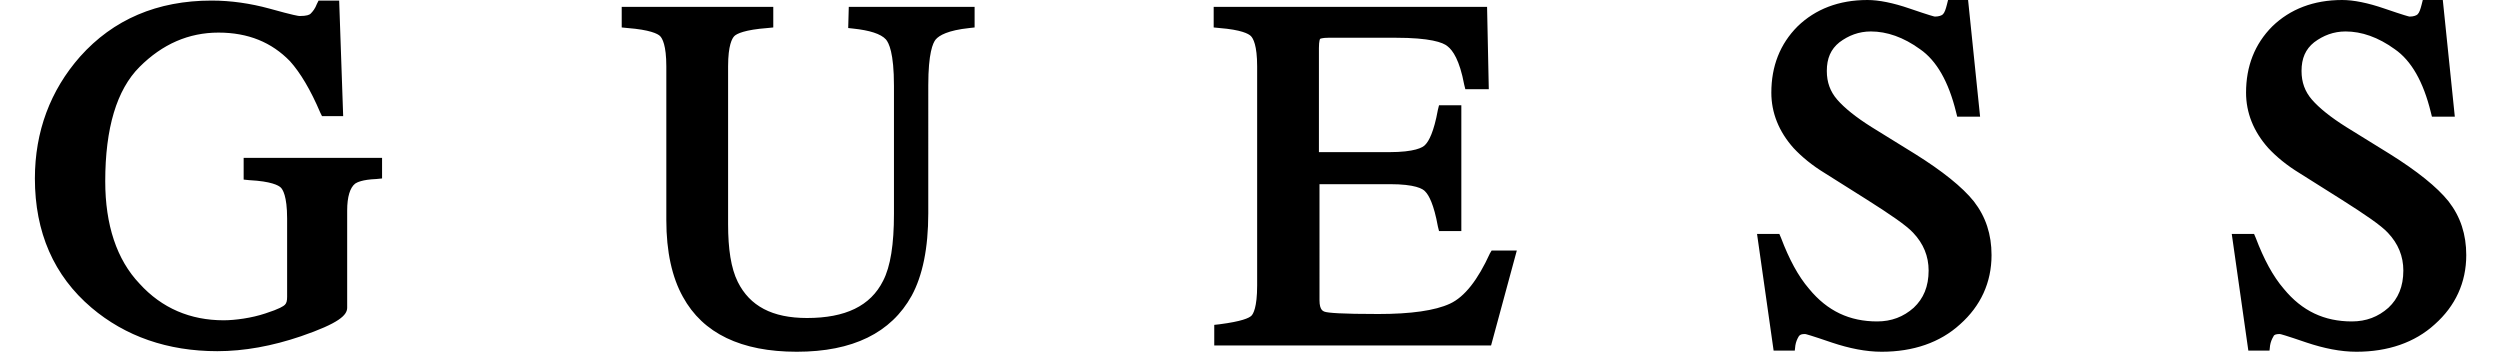 <?xml version="1.0" encoding="UTF-8"?>
<svg xmlns="http://www.w3.org/2000/svg" viewBox="0 0 437.1 61.7" style="enable-background:new 0 0 437.1 61.7" xml:space="preserve">
  <path d="m42.6 31.4 1 .1c3.8.2 5.1.9 5.5 1.3.3.3 1.1 1.4 1.1 5.4v13.7c0 .7-.1 1.1-.4 1.4-.2.2-.9.7-3.4 1.5-1.2.4-2.5.7-3.8.9s-2.5.3-3.5.3c-5.8 0-10.8-2.1-14.7-6.4-4-4.2-6-10.3-6-17.9 0-9.3 2-16 6-20s8.6-6 13.8-6 9.3 1.7 12.5 5c1.8 2 3.6 5 5.3 9l.3.6H60L59.3.1h-3.6l-.3.6c-.3.8-.7 1.3-1.1 1.7-.2.2-.7.4-1.9.4-.2 0-1-.1-5.3-1.3C43.8.6 40.4.1 37 .1c-9.5 0-17.2 3.3-23 9.8C8.8 15.8 6.1 23 6.1 31.2c0 9.4 3.3 17 9.9 22.6 5.9 5 13.3 7.6 22 7.6 4.7 0 9.6-.9 14.6-2.6 6.7-2.3 8.1-3.7 8.1-5v-17c0-2.4.5-4 1.4-4.7.3-.2 1.2-.7 3.7-.8l1-.1v-3.6H42.6v3.8zM148.3 4.9l.9.1c2.8.3 4.8.9 5.7 1.9.5.6 1.4 2.3 1.4 8.1v22.4c0 5.3-.6 9.2-1.9 11.7-2.2 4.4-6.6 6.5-13.3 6.5-6.1 0-10-2.1-12.1-6.3-1.2-2.4-1.7-5.8-1.7-10.1V11.6c0-3.7.7-4.9 1.1-5.3.4-.4 1.8-1.1 5.8-1.4l1-.1V1.2h-26.5v3.6l1 .1c3.9.3 5.3 1 5.7 1.4.4.4 1.1 1.6 1.1 5.3v26.9c0 5.5 1 10 2.9 13.4 3.5 6.4 10.2 9.6 19.9 9.6 9.8 0 16.5-3.3 20.1-9.8 1.9-3.5 2.9-8.3 2.9-14.4V14.9c0-5.6.8-7.4 1.3-8 .6-.7 2.1-1.6 5.9-2l.9-.1V1.2h-22l-.1 3.7zM260.5 44.3c-2.1 4.6-4.4 7.6-7 8.8s-6.8 1.8-12.5 1.8c-6.6 0-8.8-.2-9.4-.4-.2-.1-.9-.2-.9-2V32.2H243c4.4 0 5.8.8 6.2 1.3.6.6 1.5 2.2 2.2 6.1l.2.8h3.9v-22h-3.9l-.2.8c-.7 3.9-1.6 5.5-2.2 6.1-.4.5-1.9 1.3-6.3 1.3h-12.3V8.4c0-1.3.2-1.6.2-1.6s.3-.2 1.5-.2H244c6 0 8.3.8 9.1 1.5.9.7 2.1 2.4 2.9 6.7l.2.8h4.1L260 1.2h-47.8v3.6l1 .1c3.8.3 5.1 1 5.5 1.4s1.1 1.6 1.1 5.3v38.3c0 3.9-.7 5-1 5.3-.4.4-1.7 1-5.6 1.5l-.9.1v3.6h48.4l4.5-16.6h-4.4l-.3.5zM334.8 26.9l-7.6-4.7c-2.7-1.7-4.7-3.3-6-4.8-1.2-1.4-1.8-3-1.8-5 0-2.2.7-3.8 2.2-5 1.6-1.2 3.4-1.9 5.5-1.9 2.8 0 5.7 1 8.6 3.1 2.9 2 5 5.7 6.3 11l.2.8h4L344.1 0h-3.5l-.2.8c-.2.8-.4 1.4-.7 1.7-.2.2-.7.4-1.4.4-.1 0-.9-.2-4.4-1.4-2.9-1-5.4-1.5-7.4-1.5-5 0-9.1 1.6-12.2 4.6-3.1 3.1-4.6 7-4.6 11.6 0 3.5 1.3 6.8 3.9 9.7 1.4 1.5 3.2 3 5.5 4.4l7.3 4.6c4.1 2.6 6.9 4.5 8.1 5.8 1.8 1.9 2.7 4.1 2.7 6.6 0 2.8-.9 4.9-2.6 6.5-1.8 1.6-3.9 2.4-6.4 2.4-4.8 0-8.7-1.8-11.9-5.7-1.9-2.2-3.5-5.2-4.9-8.9l-.3-.7h-3.9l2.9 20.4h3.7l.1-.9c.1-.6.3-1.1.6-1.6.2-.3.5-.4 1.1-.4.1 0 .9.2 4.7 1.5 3 1 5.9 1.6 8.7 1.6 5.5 0 10.2-1.6 13.7-4.8 3.6-3.2 5.5-7.3 5.5-12.1 0-3.6-1-6.7-3.1-9.4-2-2.5-5.5-5.3-10.3-8.3zM428.1 35.2c-2-2.5-5.5-5.3-10.3-8.3l-7.6-4.7c-2.7-1.7-4.7-3.3-6-4.8-1.2-1.4-1.8-3-1.8-5 0-2.2.7-3.8 2.2-5 1.6-1.2 3.4-1.9 5.5-1.9 2.8 0 5.7 1 8.6 3.1 2.9 2 5 5.7 6.3 11l.2.8h4L427.1 0h-3.5l-.2.8c-.2.8-.4 1.4-.7 1.7-.2.2-.7.4-1.4.4-.1 0-.9-.2-4.4-1.4-2.9-1-5.4-1.5-7.4-1.5-5 0-9.1 1.6-12.2 4.6-3.1 3.1-4.6 7-4.6 11.6 0 3.5 1.3 6.8 3.9 9.7 1.4 1.5 3.2 3 5.5 4.4l7.3 4.6c4.1 2.6 6.9 4.5 8.1 5.8 1.8 1.9 2.7 4.1 2.7 6.6 0 2.8-.9 4.9-2.6 6.5-1.8 1.6-3.9 2.4-6.4 2.4-4.8 0-8.7-1.8-11.9-5.7-1.9-2.2-3.5-5.2-4.9-8.9l-.3-.7h-3.9l2.9 20.4h3.7l.1-.9c.1-.6.3-1.1.6-1.6.1-.3.5-.4 1.1-.4.1 0 .9.2 4.7 1.5 3 1 5.9 1.6 8.7 1.6 5.5 0 10.2-1.6 13.7-4.8 3.6-3.2 5.5-7.3 5.5-12.1 0-3.6-1-6.7-3.1-9.4z"></path>
</svg>
